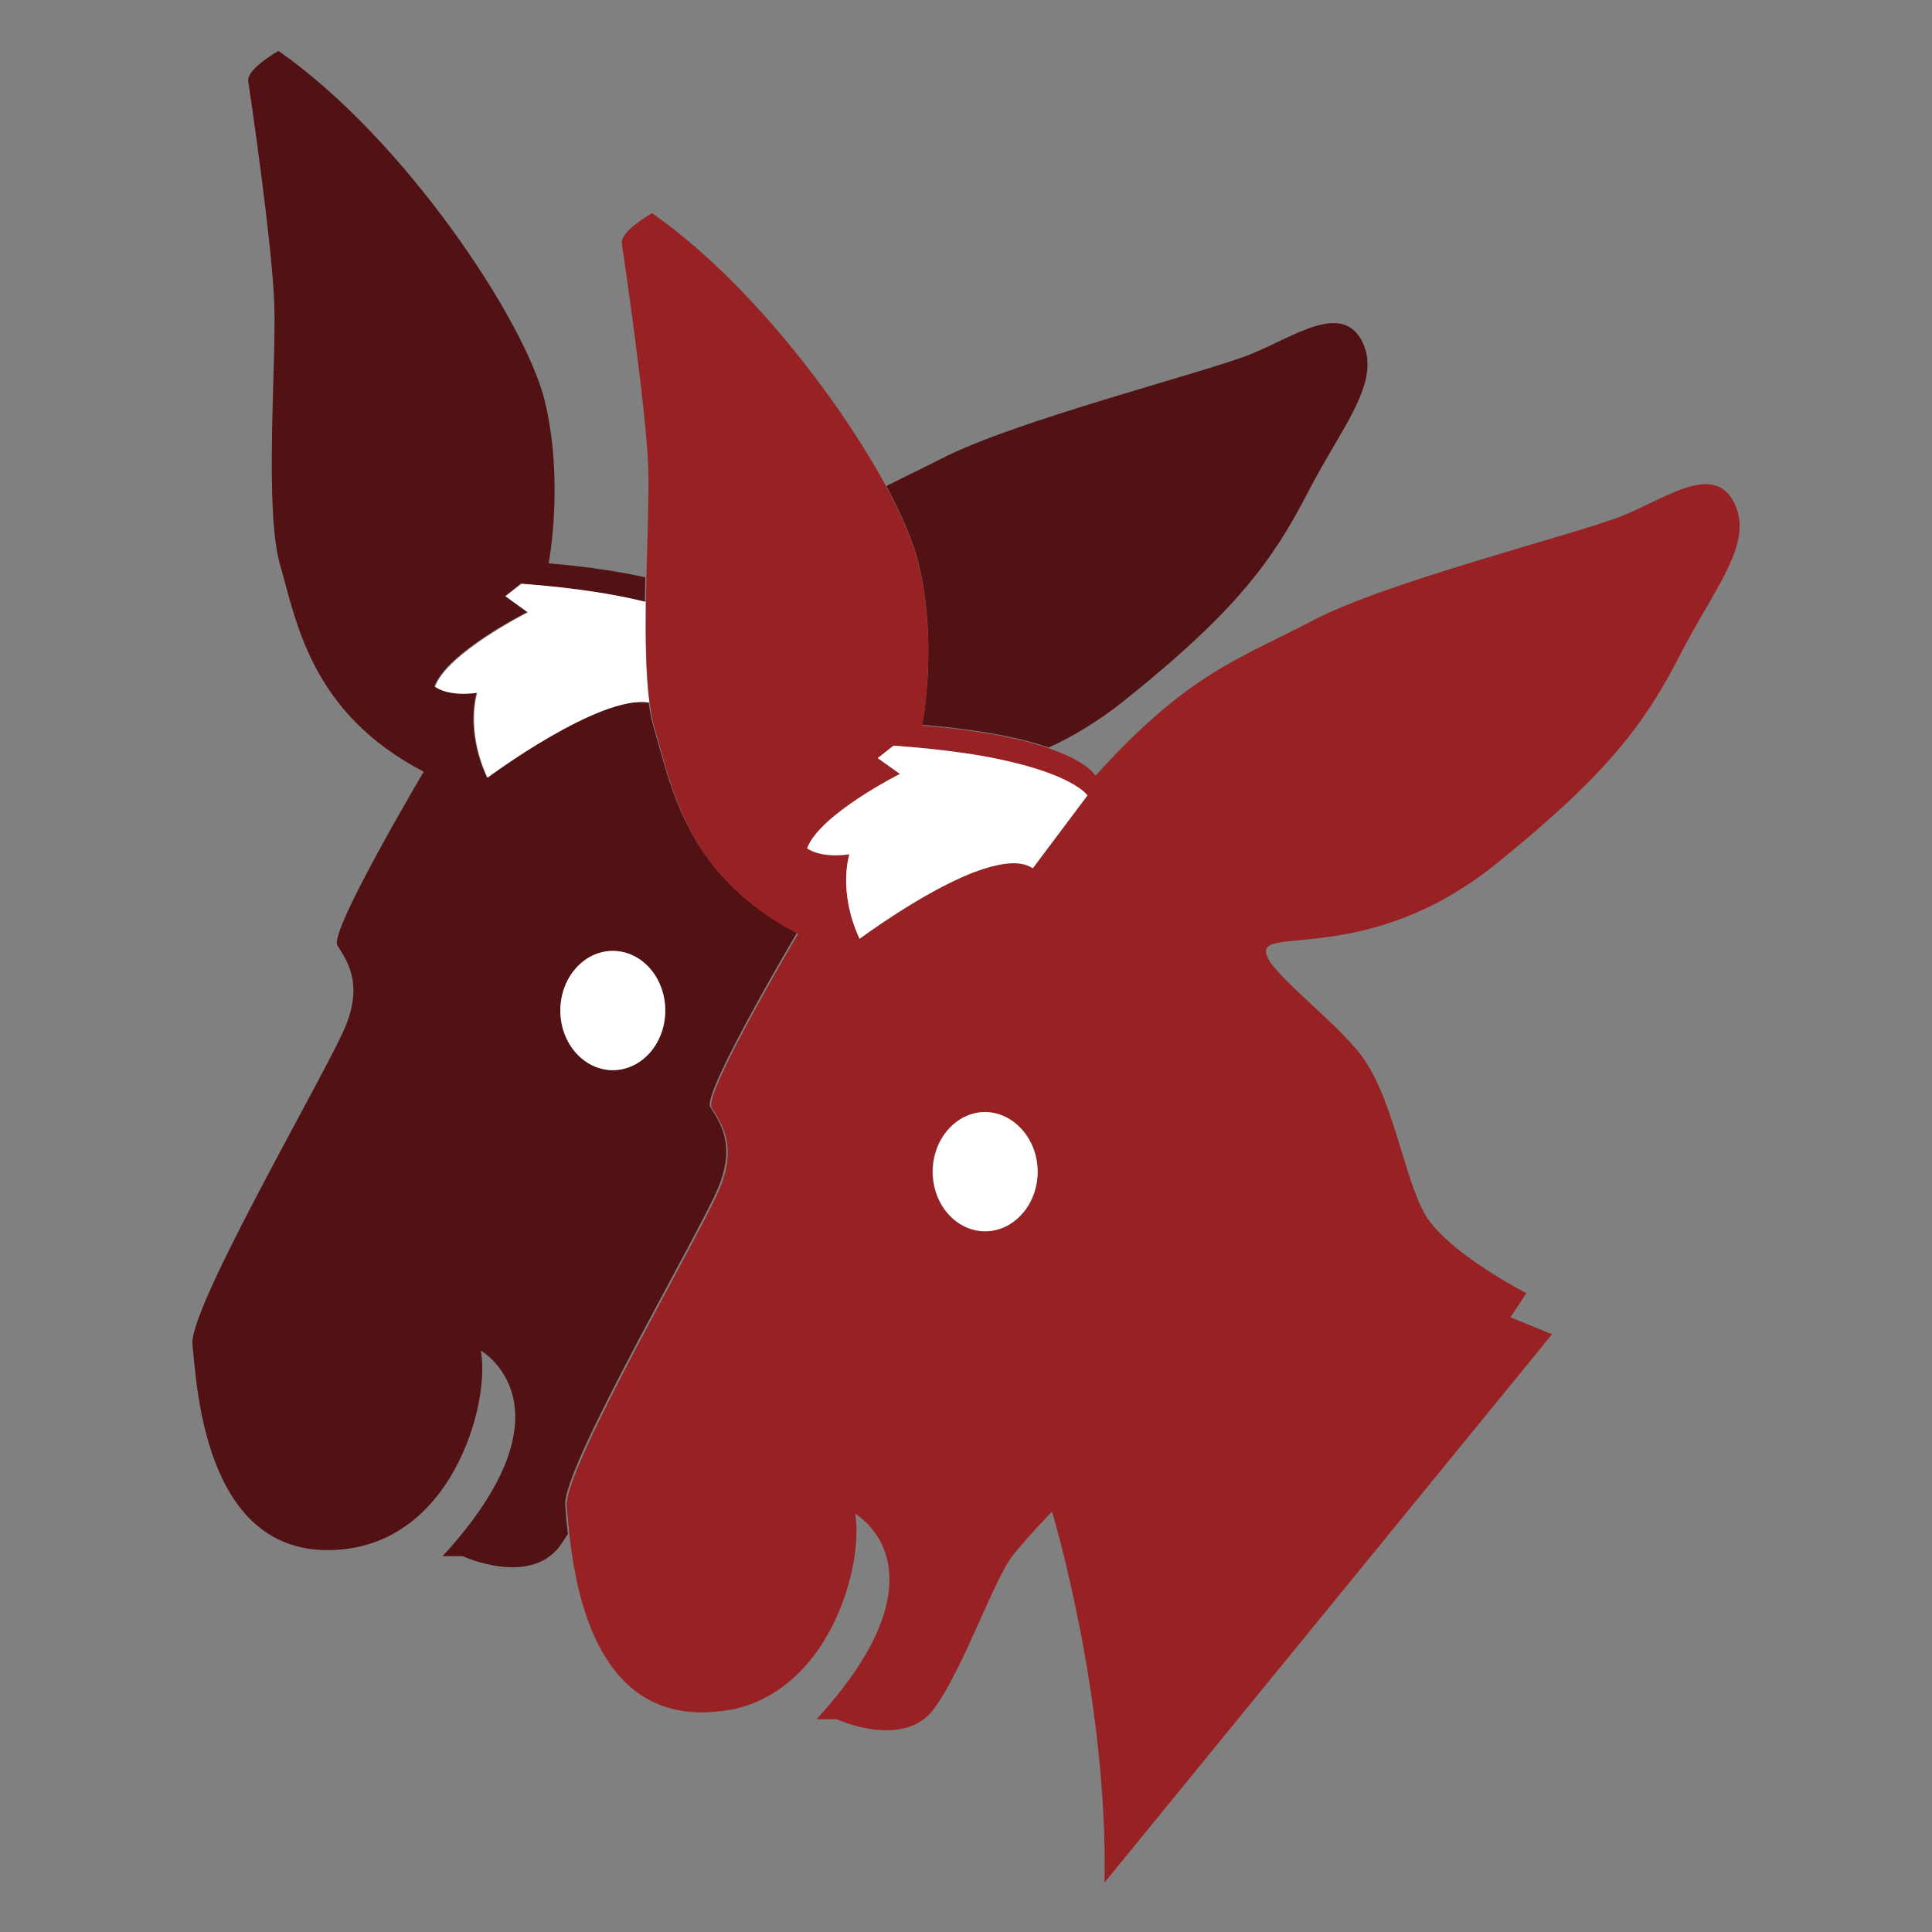 <?xml version="1.0" encoding="utf-8"?>
<!-- Generator: Adobe Illustrator 26.2.1, SVG Export Plug-In . SVG Version: 6.00 Build 0)  -->
<svg version="1.1" id="Bold" xmlns="http://www.w3.org/2000/svg" xmlns:xlink="http://www.w3.org/1999/xlink" x="0px" y="0px"
	 width="512px" height="512px" viewBox="0 0 512 512" style="enable-background:new 0 0 512 512;" xml:space="preserve">
<rect x="0" y="0" width="512" height="512" fill="#808080" stroke="none"/>
<style type="text/css">
	.st0{fill:#521214;}
	.st1{fill:#FFFFFF;}
	.st2{fill:#982124;}
</style>
<g>
	<g>
		<path class="st0" d="M211.2,247.2c-29.9-15.5-33.6-40.1-38-54.5c-0.5-1.8-1-4-1.3-6.5C158.8,183.9,129,206,129,206
			c-5.9-12.8-2.7-22.5-2.7-22.5c-8,1.1-11.2-1.6-11.2-1.6c3.3-9,24.6-19.7,24.6-19.7l-5.9-4.2l4.2-3.3c14.7,1.1,25.3,2.9,32.9,4.8
			c0-2.2,0.1-4.3,0.1-6.5c-6.4-1.4-14.7-2.8-25.6-3.7c0,0,4.2-21.9-1.1-43.3c-5.3-21.3-37.4-69.5-70.5-92.5c0,0-8.6,4.8-8,8.1
			c0.5,3.3,6.4,43.3,6.9,59.4s-2.7,54.5,1.6,69c4.2,14.4,8,39,38,54.5c0,0-25.1,42.3-22.9,46c2.2,3.7,7,9.6,2.2,21.4
			c-4.8,11.8-41.7,74.8-40.6,84.4c1.1,9.6,2.7,54.5,35.8,54.5s43.3-39.5,40.6-52.9c0,0,26.2,14.9-10.1,54.5h5.3
			c0,0,17.6,8.1,25.7-2.6c0.7-1,1.4-2,2.2-3.3c-0.4-3.3-0.6-5.8-0.7-7.5c-1.1-9.6,35.8-72.6,40.6-84.4c4.8-11.8,0-17.6-2.2-21.3
			C186.2,289.4,211.2,247.2,211.2,247.2z M162.4,283.6c-7.6,0-13.9-7.1-13.9-15.8c0-8.7,6.3-15.8,13.9-15.8
			c7.7,0,13.9,7.1,13.9,15.8C176.3,276.6,170,283.6,162.4,283.6z"/>
		<path class="st0" d="M346.5,130.7c-9.2,17.7-18.7,31.1-48.6,55c-6.9,5.5-13.6,9.5-20,12.4c-6.9-2.4-17.4-4.7-33.5-6
			c0,0,4.3-21.9-1.1-43.3c-1.3-5.3-4.3-12.2-8.4-20c4.7-2.4,9.4-4.6,14.5-7.2c19.3-10.1,70.5-23,82.2-27.8
			c11.7-4.8,24-13.8,29.4-3.3C366.3,101.3,355.5,113.1,346.5,130.7z"/>
		<ellipse class="st1" cx="162.4" cy="267.8" rx="13.9" ry="15.8"/>
		<path class="st1" d="M172.1,186.2c-13.1-2.3-42.9,19.9-42.9,19.9c-5.9-12.8-2.7-22.5-2.7-22.5c-8,1.1-11.2-1.6-11.2-1.6
			c3.3-9,24.6-19.7,24.6-19.7L134,158l4.2-3.3c14.7,1.1,25.3,2.9,32.9,4.8C171,169.3,171.1,178.9,172.1,186.2z"/>
		<path class="st2" d="M459.6,133.3c-5.3-10.7-17.6-1.6-29.4,3.3c-11.8,4.8-63,17.6-82.2,27.8c-19.2,10.1-33,13.8-57.7,41.2
			c0,0-1.8-3.7-12.4-7.3c-6.9-2.4-17.4-4.7-33.5-6c0,0,4.3-21.9-1.1-43.3c-1.3-5.3-4.3-12.2-8.4-20c-12.8-23.6-37.1-55.1-62.1-72.5
			c0,0-8.6,4.8-8,8.1c0.5,3.3,6.4,43.3,7,59.4c0.2,6.9-0.2,17.9-0.5,29.4c0,2.2-0.1,4.3-0.1,6.5c-0.1,9.8,0,19.4,1,26.6
			c0.4,2.4,0.7,4.7,1.3,6.5c4.3,14.4,8,39,38,54.5c0,0-25.1,42.3-22.9,46c2.2,3.7,7,9.6,2.2,21.3c-4.8,11.8-41.7,74.8-40.6,84.4
			c0.1,1.6,0.4,4.2,0.7,7.5c1.8,16,7.5,47.1,35.1,47.1c2.9,0,5.7-0.4,8.2-0.8c1.1-0.2,2-0.5,3.1-0.8c16.2-5.2,24.8-21,28.1-34.4
			c1.7-6.7,1.9-12.9,1.2-16.7c0,0,3.9,2.3,6.6,7.2c4.3,7.9,5.5,23-16.8,47.3h5.3c0,0,17.6,8.1,25.7-2.6c8-10.7,16-34.8,21.3-41.2
			c5.3-6.4,10.1-11.2,10.1-11.2s14.9,49.1,13.9,98.3l118.6-145.3l-11-4.5l4.2-6.4c0,0-20.9-10.7-26.8-20.8
			c-5.9-10.1-8.6-32.6-18.2-43.8c-9.6-11.2-27.2-23.5-23.5-27.2c3.7-3.7,30.5,2.2,60.4-21.9c29.9-24.1,39.5-37.4,48.6-55
			C454.3,155.8,464.9,144,459.6,133.3z M261,326.3c-7.7,0-13.9-7.1-13.9-15.8c0-8.7,6.3-15.8,13.9-15.8c7.7,0,13.9,7.1,13.9,15.8
			C275,319.3,268.7,326.3,261,326.3z M273.7,230.1c-3.5-2.4-9.4-1.3-16,1.2c-13.7,5.4-29.9,17.5-29.9,17.5
			c-5.9-12.8-2.7-22.4-2.7-22.4c-8,1.1-11.2-1.6-11.2-1.6c3.3-9,24.6-19.7,24.6-19.7l-5.9-4.2l4.2-3.3c13.6,1,23.7,2.5,31.1,4.3
			c17,4.1,20.1,9,20.1,9L273.7,230.1z"/>
		<path class="st1" d="M275,310.5c0,8.7-6.3,15.8-13.9,15.8c-7.7,0-13.9-7.1-13.9-15.8c0-8.7,6.3-15.8,13.9-15.8
			C268.7,294.8,275,301.9,275,310.5z"/>
		<path class="st1" d="M288.2,210.8l-14.5,19.3c-3.5-2.4-9.4-1.3-16,1.2c-13.7,5.4-29.9,17.5-29.9,17.5c-5.9-12.8-2.7-22.4-2.7-22.4
			c-8,1.1-11.2-1.6-11.2-1.6c3.3-9,24.6-19.7,24.6-19.7l-5.9-4.2l4.2-3.3c13.6,1,23.7,2.5,31.1,4.3
			C285,205.9,288.2,210.8,288.2,210.8z"/>
	</g>
</g>
</svg>
